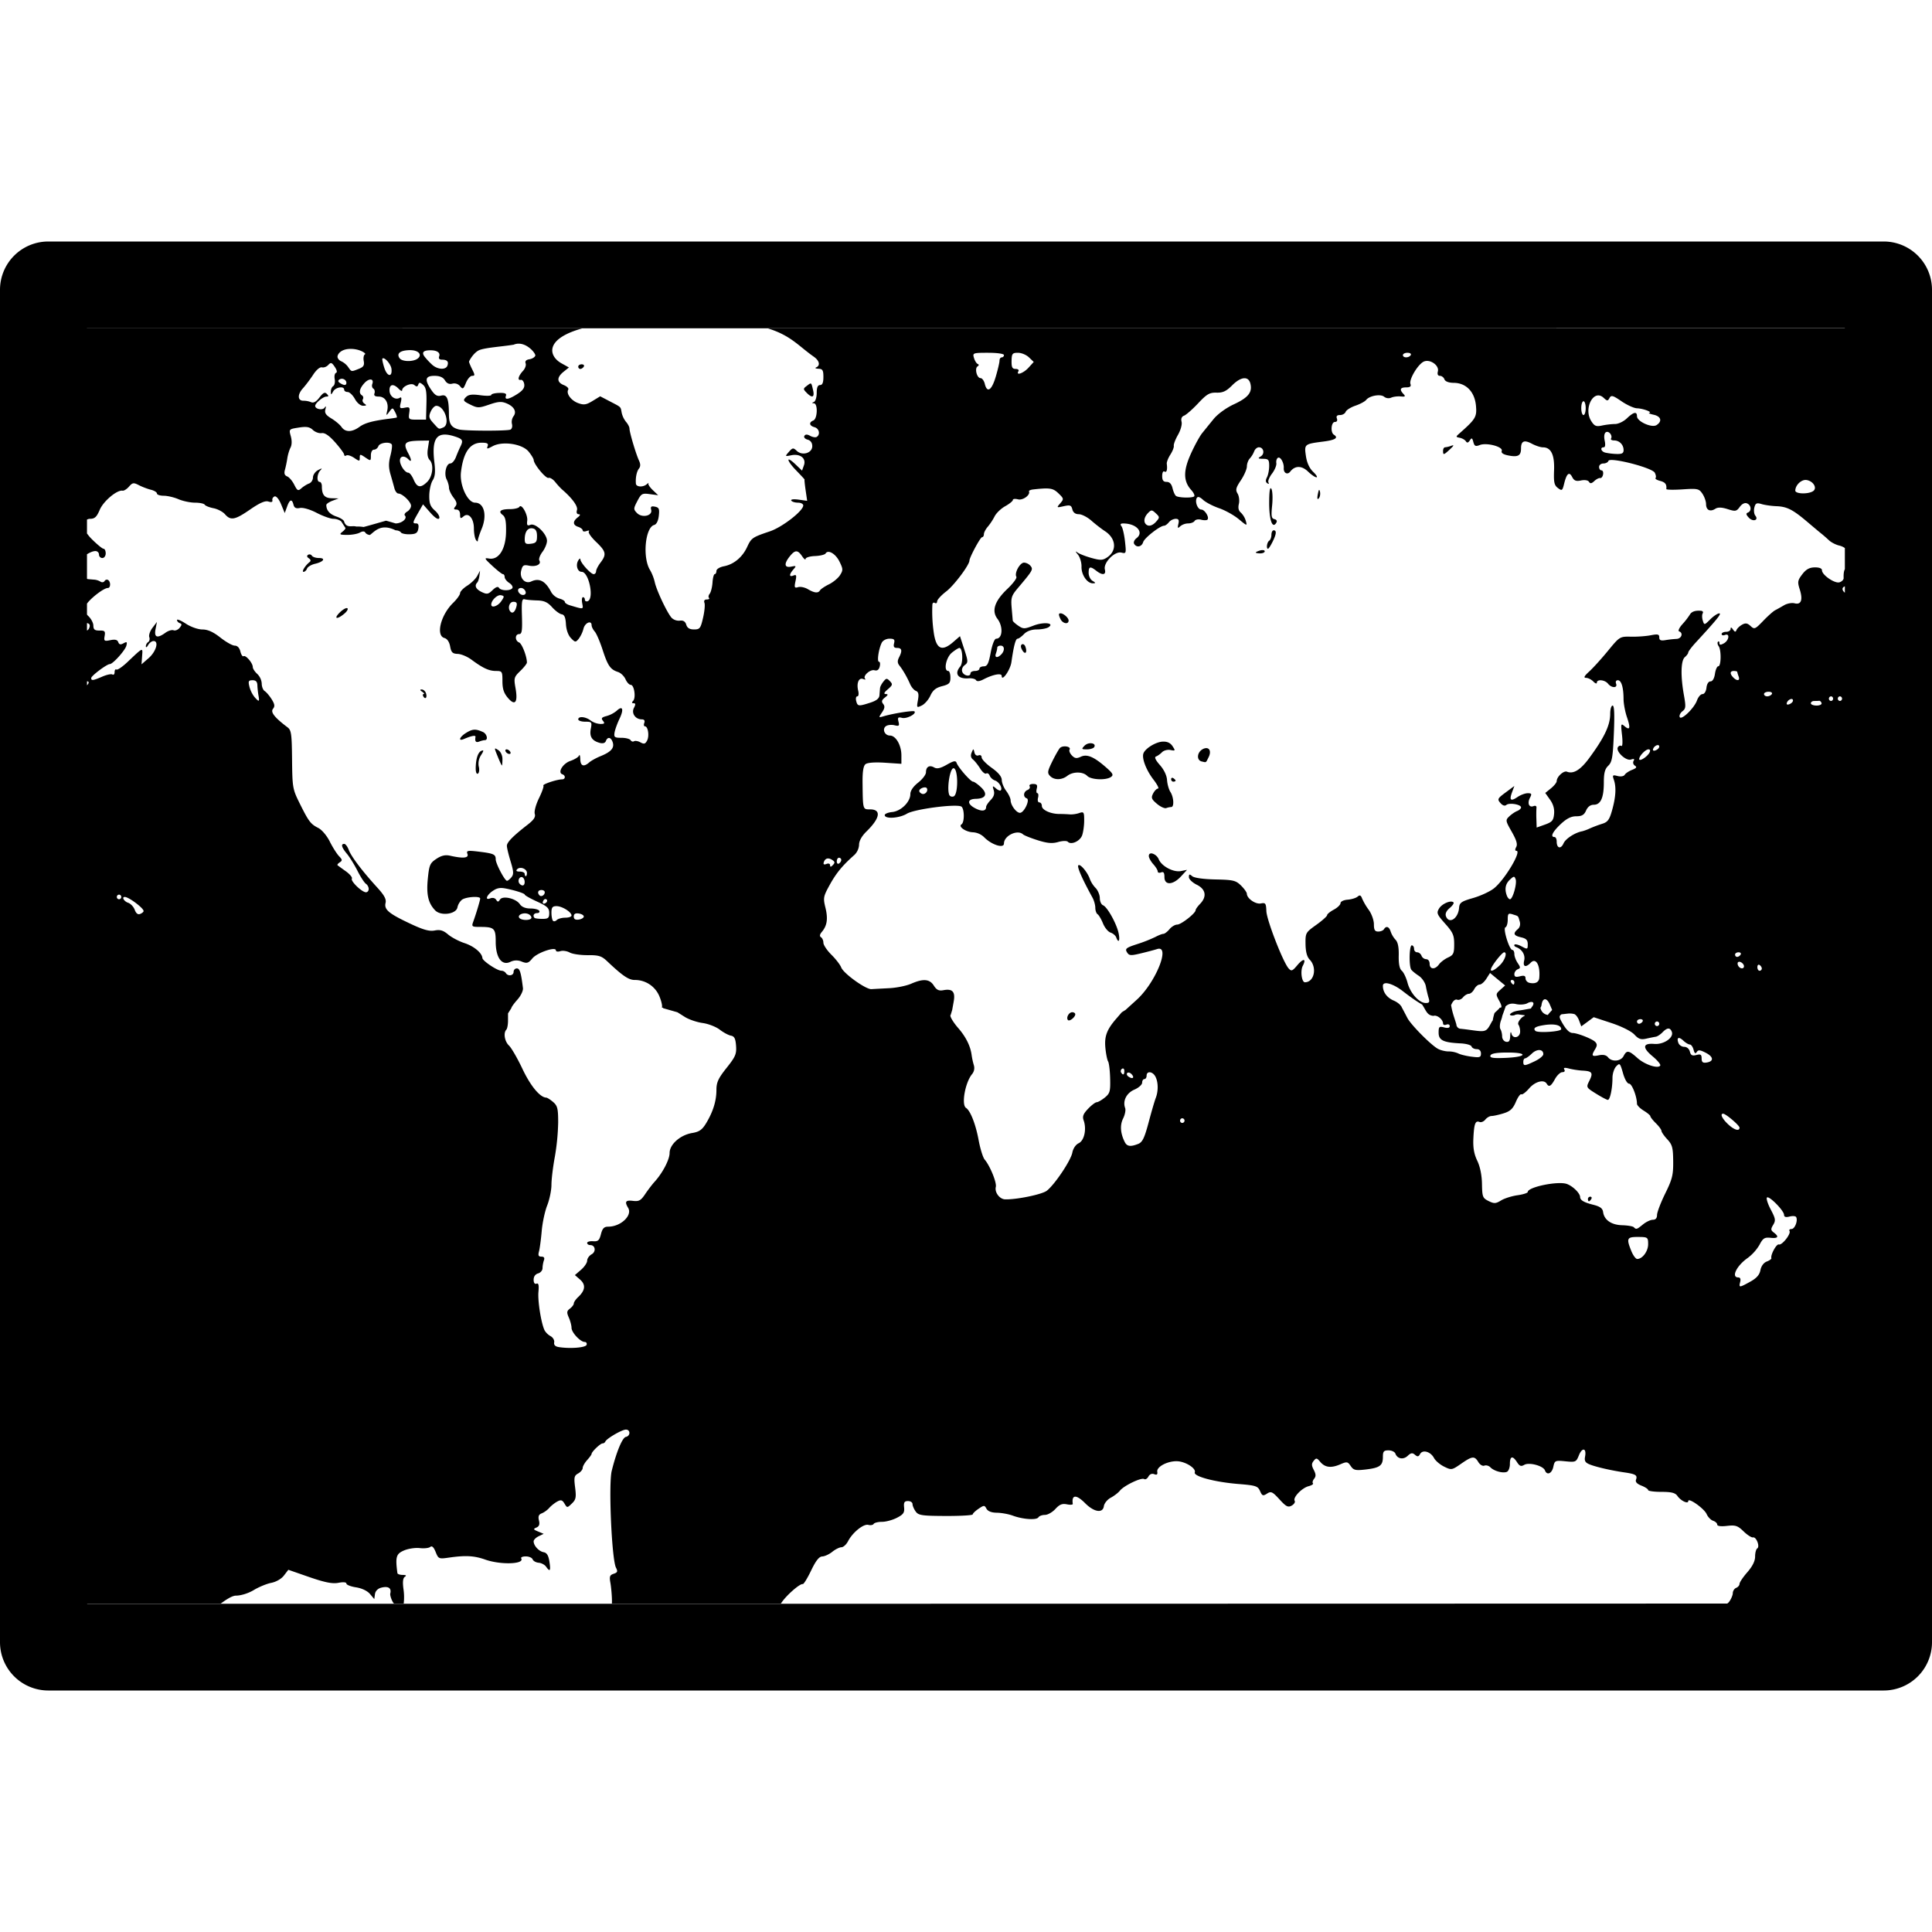 <?xml version="1.0" encoding="utf-8"?><!-- Uploaded to: SVG Repo, www.svgrepo.com, Generator: SVG Repo Mixer Tools -->
<svg width="800px" height="800px" viewBox="0 0 100 100" xmlns="http://www.w3.org/2000/svg" xmlns:xlink="http://www.w3.org/1999/xlink" aria-hidden="true" role="img" class="iconify iconify--gis" preserveAspectRatio="xMidYMid meet"><path d="M2.5 12.5A2.5 2.5 0 0 0 0 15v70a2.5 2.5 0 0 0 2.5 2.5h95A2.5 2.5 0 0 0 100 85V15a2.5 2.5 0 0 0-2.5-2.5h-95zm92.988 4.49V17H39.754c1.189.371 1.58.91 2.351 1.451c.308.208.37.468.14.565c-.08.033-.028.065.114.07c.218.008.26.075.26.426c0 .291-.05.418-.172.418c-.12 0-.174.125-.174.408c0 .224-.065.434-.144.467c-.115.048-.115.062 0 .07c.211.014.185.804-.03.889c-.244.097-.213.274.06.347c.24.065.312.377.116.502c-.062.04-.213.016-.337-.052c-.16-.088-.25-.088-.303.002c-.042.07.032.157.166.193c.156.042.242.162.242.338c0 .356-.515.512-.803.242c-.18-.17-.218-.164-.41.055c-.207.236-.203.24.127.173c.464-.093.784.16.654.522l-.097.273l-.325-.31c-.513-.492-.5-.239.016.295c.255.264.454.478.44.478c-.015 0 .01.248.054.551l.08.55l-.445-.062c-.252-.035-.417-.014-.38.047c.035.06.192.11.347.11c.155 0 .278.066.275.148c-.01.286-1.09 1.122-1.726 1.336c-.91.307-.96.341-1.178.81c-.246.53-.687.898-1.197.997c-.223.043-.393.148-.393.242c0 .091-.04.166-.088.166c-.047 0-.099.197-.115.437c-.017.24-.083.5-.145.578c-.062.078-.079.174-.037.217c.042.044-.01.08-.113.08c-.12 0-.163.065-.121.178c.036.098.003.446-.074.775c-.126.544-.168.598-.465.598c-.229 0-.35-.072-.403-.244c-.051-.17-.157-.235-.335-.211a.536.536 0 0 1-.422-.146c-.232-.258-.782-1.42-.873-1.844a2.356 2.356 0 0 0-.245-.63c-.398-.637-.254-2.206.215-2.333c.12-.033.209-.21.239-.475c.04-.359.01-.43-.2-.472c-.192-.038-.237-.002-.195.164c.079.312-.474.435-.736.164c-.185-.192-.184-.228.021-.621c.201-.386.25-.41.647-.356l.431.057l-.28-.266c-.155-.147-.256-.304-.225-.347c.03-.044-.006-.026-.083.04c-.192.17-.55.152-.566-.027c-.027-.303.04-.632.158-.781c.085-.107.086-.233 0-.418c-.157-.34-.49-1.46-.49-1.65c0-.081-.08-.237-.178-.348a1.172 1.172 0 0 1-.226-.473c-.06-.325-.004-.271-.614-.59l-.498-.26l-.394.24c-.325.2-.453.219-.742.114c-.367-.132-.638-.498-.518-.699c.039-.064-.064-.17-.226-.234c-.37-.146-.377-.397-.018-.69l.28-.224l-.39-.217c-.646-.36-.908-1.249 1.069-1.803H4.5v-.006l90.988-.004zm-68.685.8c.5-.034.937.516.904.618c-.026.082-.164.166-.307.188c-.17.026-.235.099-.193.213c.035.094-.027.27-.137.388c-.245.267-.303.505-.113.465c.078-.016.157.085.178.225c.027.183-.073.325-.358.508c-.452.289-.675.323-.59.091c.044-.116-.052-.157-.35-.148c-.224.006-.407.052-.407.103c0 .052-.257.06-.57.016c-.435-.06-.615-.034-.749.104c-.157.162-.132.202.23.38c.379.186.443.186.983 0c.472-.162.64-.172.91-.056c.386.165.525.437.338.67a.515.515 0 0 0-.072.396c.032.127-.006.256-.084.287c-.187.075-2.363.068-2.658-.008h-.002c-.399-.102-.518-.284-.52-.793c-.002-.805-.1-1.039-.402-.96c-.2.051-.319-.016-.506-.288c-.366-.532-.322-.736.158-.736c.276 0 .449.074.545.235c.095.156.22.212.383.17a.392.392 0 0 1 .398.13c.14.173.173.157.305-.17c.082-.2.224-.365.319-.365c.15 0 .152-.042.007-.33c-.09-.18-.165-.36-.166-.402c0-.042.255-.508.569-.614c.359-.121 1.118-.166 1.74-.265a.65.65 0 0 1 .217-.053zm-8.672.269c.5-.008.837.245.767.275c-.07.03-.101.185-.072.346c.043.232-.01.315-.256.412c-.394.155-.372.16-.549-.094a.929.929 0 0 0-.351-.295c-.111-.043-.201-.151-.201-.24c0-.119.162-.397.662-.404zm3.021.066c.542-.027.73.264.44.453c-.238.155-.764.142-.897-.023c-.158-.198-.084-.403.457-.43zm1.121.006c.417 0 .514.165.461.306c-.044.119.004.18.141.18c.27 0 .36.102.283.31c-.085.23-.507.205-.787-.046a3.666 3.666 0 0 1-.389-.414c-.145-.19-.125-.336.291-.336zm28.875.129c.467 0 .817.05.817.119a.12.12 0 0 1-.117.119c-.064 0-.114.078-.114.174c0 .096-.089.472-.197.836c-.21.703-.445.852-.564.361c-.04-.164-.138-.297-.22-.297c-.189 0-.318-.503-.155-.607c.076-.049.08-.098.01-.125c-.063-.025-.15-.163-.194-.31c-.078-.26-.058-.27.734-.27zm1.543 0c.178 0 .431.105.567.236l.248.238l-.272.3c-.26.286-.667.429-.52.18c.04-.065-.026-.118-.146-.118c-.173 0-.215-.086-.209-.418c.008-.375.043-.418.332-.418zm20.163 0c.13 0 .205.053.166.119c-.093.155-.405.155-.405 0c0-.066.108-.12.239-.12zm-53.061.3c.1-.102.443.287.47.534c.05.45-.224.406-.372-.059c-.076-.237-.12-.451-.098-.474zm54.004.126c.309-.046.699.253.627.539c-.037.147 0 .228.107.228c.092 0 .196.081.233.18c.041.112.223.182.488.183c.633.006 1.076.463 1.143 1.178c.054.586-.01.693-.86 1.444c-.19.168-.191.18.024.222c.124.025.266.105.314.18c.061.096.121.084.203-.043c.097-.15.126-.137.184.082c.057.215.116.241.332.156c.356-.14 1.218.089 1.138.303c-.04.107.076.185.348.238c.495.096.65.009.65-.363c0-.39.164-.46.569-.242c.189.1.442.183.562.183c.423 0 .61.384.579 1.19c-.024.622.01.773.199.916c.209.158.233.14.322-.223c.131-.534.263-.643.416-.348c.1.194.2.233.457.18c.195-.04.365-.012.414.07c.061.103.134.092.274-.039c.104-.098.242-.168.304-.156c.063.012.13-.072.15-.187c.022-.115-.015-.211-.083-.211c-.069 0-.123-.08-.123-.178c0-.099.099-.178.22-.178c.122 0 .24-.06.264-.135c.067-.209 2.263.35 2.398.612c.06.114.078.239.041.277c-.037.038.069.104.235.147c.267.069.349.176.322.422c-.004.039.37.048.834.017c.784-.052.857-.038 1.033.223c.104.154.19.397.19.54c0 .31.21.414.48.241c.135-.086.328-.08.637.018c.402.128.456.12.627-.114c.117-.16.257-.23.375-.183c.221.088.251.397.045.476c-.107.041-.095.108.047.262c.214.233.53.135.338-.105c-.064-.08-.087-.265-.05-.415c.058-.228.118-.26.372-.183c.166.05.51.1.763.11c.552.02.851.17 1.616.82c.317.269.644.543.728.609c.084.066.255.215.38.332c.123.117.376.245.562.283a.833.833 0 0 1 .265.123v1.094c-.048.086-.072.227-.064.463c.002.08-.092.176-.21.215c-.242.08-.911-.376-.911-.621c0-.099-.142-.154-.377-.15c-.273.004-.447.1-.643.357c-.24.315-.253.396-.133.775c.175.548.078.815-.263.727c-.143-.038-.39.008-.547.101c-.158.093-.366.21-.461.258c-.095.048-.373.295-.617.549c-.418.434-.458.452-.655.267c-.162-.151-.261-.167-.44-.068c-.126.07-.256.195-.288.277c-.045.115-.089.107-.182-.029c-.083-.121-.122-.13-.123-.03c0 .083-.105.151-.232.151s-.233.052-.233.115c0 .064.08.085.174.047c.265-.105.212.284-.058.434c-.172.094-.23.09-.23-.016c0-.078-.034-.108-.075-.066c-.04.042-.025.145.035.228c.144.202.13 1.046-.018 1.041c-.063-.002-.142.173-.173.389c-.036.243-.124.393-.23.393c-.104 0-.188.132-.21.328c-.021.19-.107.33-.205.33c-.092 0-.22.145-.285.326c-.148.413-.831 1.064-.898.855c-.027-.081.04-.215.148-.296c.172-.13.18-.234.072-.838c-.177-.991-.158-1.782.049-1.96c.095-.081.176-.189.176-.24c0-.05.167-.275.373-.5c1.13-1.227 1.37-1.525 1.232-1.525c-.084 0-.293.138-.465.309c-.306.304-.313.305-.388.06c-.043-.137-.044-.303-.004-.369c.04-.066.003-.124-.08-.133c-.302-.028-.497.039-.588.203a3.784 3.784 0 0 1-.385.494c-.16.179-.236.344-.168.368c.23.08.127.38-.135.39a5.395 5.395 0 0 0-.576.063c-.238.04-.316.005-.316-.143c0-.162-.075-.18-.434-.11c-.238.048-.7.082-1.023.075c-.585-.012-.592-.007-1.2.733c-.336.41-.772.89-.968 1.068c-.263.24-.305.328-.162.33c.106.002.275.086.375.19c.1.103.181.13.181.06c0-.19.412-.155.577.05c.189.237.507.237.42 0c-.04-.104-.002-.177.09-.177c.182 0 .293.363.296.969c0 .238.08.662.176.943c.195.572.156.707-.133.461c-.18-.153-.189-.119-.123.463c.04.357.027.603-.031.566c-.056-.036-.139-.007-.182.065c-.126.211.416.724.676.638c.158-.051.198-.032.137.07c-.049.082-.018.192.068.247c.116.074.079.128-.146.217c-.167.065-.338.18-.383.256c-.047.078-.205.105-.37.062c-.257-.067-.275-.047-.19.2c.13.38.1.887-.093 1.575c-.136.484-.226.61-.505.696a6.382 6.382 0 0 0-.631.236a2.57 2.57 0 0 1-.403.152c-.37.064-.865.382-.972.625c-.14.317-.356.261-.356-.093c0-.128-.05-.233-.113-.233c-.23 0-.109-.26.314-.662c.309-.293.544-.412.813-.412c.29 0 .407-.07.508-.299c.085-.192.225-.297.396-.297c.358 0 .522-.36.522-1.146c0-.497.054-.705.228-.873c.197-.19.24-.427.291-1.668c.042-.999.022-1.447-.064-1.447c-.07 0-.125.192-.125.423c0 .597-.3 1.228-1.094 2.305c-.447.606-.811.828-1.145.695c-.17-.067-.53.262-.53.487c0 .072-.133.24-.296.373l-.297.24l.247.348c.165.23.236.476.21.74c-.031.336-.102.417-.47.549l-.432.154l-.014-.441a6.39 6.39 0 0 1 .004-.59c.01-.082-.055-.117-.148-.08c-.234.093-.337-.14-.19-.426c.107-.206.09-.24-.115-.24c-.131 0-.367.088-.525.195c-.357.242-.439.17-.285-.248l.119-.322l-.453.336c-.42.31-.438.352-.27.544c.115.133.226.17.307.102c.152-.13.762-.028.762.127c0 .06-.093.144-.204.188c-.11.043-.294.17-.408.279c-.199.191-.195.224.13.793c.244.43.31.647.232.79c-.069.127-.064.198.01.198c.291 0-.62 1.52-1.169 1.947c-.208.163-.693.387-1.076.496c-.608.175-.701.24-.723.508c-.044.56-.52.862-.68.432c-.046-.127.021-.277.192-.42c.147-.123.237-.254.2-.293c-.13-.133-.6.067-.75.32c-.137.228-.106.304.316.778c.404.453.469.598.469 1.066c0 .477-.04.56-.319.688c-.174.08-.384.24-.467.355c-.202.284-.484.266-.484-.03c0-.134-.076-.238-.176-.238a.285.285 0 0 1-.244-.177c-.036-.099-.138-.18-.226-.18c-.089 0-.16-.081-.16-.18c0-.098-.054-.18-.118-.18c-.132 0-.155 1.074-.027 1.258c.046.068.224.211.39.32c.167.11.33.352.364.536c.033.184.097.456.142.603c.066.217.039.268-.144.268c-.344 0-.806-.512-.945-1.047c-.069-.262-.203-.542-.297-.623c-.117-.1-.168-.352-.159-.783c.01-.433-.042-.695-.166-.822a1.252 1.252 0 0 1-.252-.424c-.078-.257-.233-.31-.347-.12c-.04.066-.172.12-.295.12c-.175 0-.225-.084-.225-.377c0-.209-.119-.542-.267-.746a3.155 3.155 0 0 1-.346-.592c-.06-.167-.12-.189-.232-.092c-.083.071-.316.142-.518.158c-.204.016-.365.095-.365.178c0 .083-.158.236-.348.338c-.19.102-.346.23-.346.285c0 .056-.254.283-.564.504c-.548.392-.561.416-.553.992c.006.402.075.66.217.807c.395.409.233 1.17-.25 1.17c-.165 0-.243-.593-.111-.848c.2-.388.032-.407-.284-.031c-.252.3-.305.32-.447.162c-.287-.32-1.134-2.5-1.152-2.965c-.016-.405-.044-.446-.285-.398c-.274.054-.72-.256-.725-.502c-.002-.072-.138-.264-.303-.426c-.268-.263-.405-.296-1.324-.314c-.617-.013-1.096-.08-1.2-.168c-.14-.12-.173-.111-.173.048c0 .108.184.283.406.393c.471.232.537.615.172.992c-.127.131-.23.277-.23.324c0 .16-.75.748-.953.748c-.112 0-.292.107-.4.239c-.11.131-.252.24-.317.24s-.252.074-.416.162a7.54 7.54 0 0 1-.945.371c-.563.183-.632.238-.524.416c.11.182.19.189.715.063c.324-.078.704-.178.842-.223c.724-.238-.063 1.728-1.047 2.62l-.584.53l-.19.118l-.285.33c-.493.567-.625.919-.566 1.52c.03.307.093.62.14.696c.048.077.096.475.106.885c.017.67-.013.77-.275.985c-.162.13-.35.24-.42.242c-.071.002-.274.156-.45.342c-.249.262-.3.395-.226.6c.161.45.033 1.043-.256 1.179c-.155.073-.289.272-.33.486c-.08.415-.91 1.652-1.32 1.973c-.248.193-1.559.464-2.16.447c-.285-.008-.551-.365-.481-.644c.055-.22-.298-1.087-.576-1.414c-.09-.106-.231-.561-.315-1.014c-.15-.814-.425-1.516-.65-1.66c-.253-.162-.045-1.321.314-1.752a.495.495 0 0 0 .09-.46a3.722 3.722 0 0 1-.113-.515c-.06-.471-.297-.951-.7-1.412c-.219-.251-.4-.537-.4-.635c0-.008-.012-.013-.017-.02l.025-.001l.084-.276l.078-.435c.092-.507-.061-.677-.533-.588c-.235.044-.352-.012-.494-.236c-.219-.346-.547-.373-1.176-.098c-.246.108-.758.212-1.139.23c-.38.02-.792.04-.914.05c-.291.019-1.447-.81-1.566-1.124c-.051-.135-.28-.432-.508-.658c-.228-.226-.414-.505-.414-.62c0-.114-.057-.243-.125-.286c-.082-.053-.067-.143.045-.276c.273-.322.325-.678.186-1.252c-.125-.51-.111-.58.23-1.197c.334-.603.658-.995 1.272-1.537a.796.796 0 0 0 .238-.521c0-.202.138-.451.387-.694c.705-.688.776-1.14.18-1.14c-.377 0-.37.025-.386-1.375c-.006-.582.041-.875.153-.965c.098-.08.488-.109 1.01-.074l.847.056v-.437c0-.526-.289-1.026-.593-1.026c-.277 0-.418-.344-.202-.49c.089-.06.285-.08.436-.043c.236.058.264.032.209-.187c-.054-.215-.024-.247.187-.194c.24.06.758-.212.639-.336c-.058-.06-1.095.103-1.59.25c-.272.081-.274.076-.09-.197c.143-.21.158-.318.06-.44s-.076-.2.09-.331c.17-.134.18-.173.046-.18c-.122-.006-.09-.079.107-.248c.248-.214.26-.26.106-.42c-.155-.16-.19-.158-.334.021c-.09.111-.17.261-.176.334c-.008.073-.02.242-.03.373c-.012.169-.155.283-.478.387c-.607.196-.656.19-.727-.09c-.033-.131-.007-.238.057-.238c.066 0 .087-.126.047-.29c-.096-.396.03-.697.258-.607c.1.04.145.034.1-.013c-.137-.142.26-.5.486-.44c.14.038.227-.025.27-.193c.034-.137.018-.248-.038-.248c-.113 0-.018-.66.143-.984c.058-.118.233-.21.4-.21c.24 0 .287.046.238.239c-.044.177-.005.24.159.24c.248 0 .277.144.097.492c-.09.177-.085.288.024.424c.176.22.392.593.554.965c.066.15.198.303.295.342c.134.053.161.173.106.48c-.072.395-.065.402.199.276c.15-.072.35-.301.445-.51c.129-.282.285-.408.606-.49c.372-.096.431-.16.431-.45c0-.185-.05-.337-.113-.337c-.254 0-.115-.7.188-.946c.167-.136.342-.246.39-.246c.17 0 .205.772.043.963c-.318.374-.118.653.436.61c.172-.014.343.029.383.095c.046.078.181.064.382-.04c.488-.255.946-.342.946-.18c0 .324.444-.303.502-.71c.12-.842.218-1.216.32-1.216c.056 0 .205-.107.332-.239c.148-.153.387-.239.664-.24c.238 0 .508-.052.602-.113c.342-.224-.242-.29-.772-.086c-.468.18-.532.18-.789.006c-.154-.105-.284-.224-.287-.266l-.057-.66c-.045-.525-.01-.632.325-1.027c.77-.911.798-.961.652-1.143a.493.493 0 0 0-.334-.17c-.217 0-.512.543-.399.733c.04.065-.168.345-.46.623c-.665.63-.834 1.14-.52 1.552c.307.404.268 1.03-.065 1.03c-.086 0-.202.294-.283.716c-.11.583-.178.715-.361.715c-.124 0-.223.056-.223.121c0 .066-.103.118-.23.118s-.233.055-.233.12c0 .198-.347.136-.425-.076c-.044-.117.007-.256.125-.345c.185-.14.183-.19-.024-.824l-.22-.676l-.35.304c-.598.52-.893.363-1.014-.539a7.55 7.55 0 0 1-.064-1.402c.006-.085.065-.123.129-.082c.063.04.115.004.117-.082c.002-.086.213-.317.47-.514c.399-.304 1.194-1.36 1.202-1.597c.006-.173.565-1.21.652-1.21c.052 0 .096-.068.096-.154s.09-.261.201-.388a3.06 3.06 0 0 0 .353-.535c.084-.168.331-.407.55-.528c.217-.121.396-.267.396-.324c0-.057.12-.07.267-.031c.25.065.647-.224.567-.412c-.017-.04.087-.087.23-.102c.854-.094 1.016-.068 1.297.205c.28.271.283.292.09.516c-.197.227-.192.232.182.148c.328-.073.39-.052.445.162c.041.165.156.252.334.252c.149 0 .442.149.65.332c.209.184.526.43.703.545c.576.375.633 1.007.121 1.354c-.236.16-.351.164-.822.033c-.3-.084-.623-.21-.719-.281c-.121-.09-.115-.058.022.109c.107.131.192.412.186.625c-.012.421.293.865.59.86c.157-.004.152-.024-.02-.128c-.111-.066-.201-.25-.201-.412c0-.334.08-.356.396-.109c.321.251.517.22.444-.068c-.088-.348.512-.96.857-.873c.246.062.252.041.185-.573c-.038-.35-.119-.705-.181-.787c-.083-.108-.055-.15.101-.148c.68.005 1.078.459.672.765c-.11.084-.164.214-.119.29c.127.212.39.16.467-.09c.067-.218.873-.848 1.084-.848c.057 0 .169-.081.248-.18a.515.515 0 0 1 .35-.177c.155 0 .187.065.14.267c-.051.22-.032.243.094.121a.68.68 0 0 1 .412-.15c.142 0 .294-.058.336-.13c.042-.07.194-.099.336-.062c.142.037.29.035.328-.005c.11-.114-.14-.52-.32-.52c-.187 0-.345-.413-.23-.604c.05-.085.16-.05.323.102c.137.127.509.321.825.43c.316.108.775.363 1.021.568c.432.359.445.362.365.088a1 1 0 0 0-.257-.428c-.117-.095-.151-.243-.102-.445c.04-.167.012-.408-.064-.535c-.118-.194-.092-.304.17-.694c.17-.254.31-.579.31-.718c0-.14.07-.324.152-.41a1.26 1.26 0 0 0 .225-.368c.042-.115.152-.209.242-.209c.251 0 .32.337.098.471c-.166.1-.145.122.121.125c.276.003.316.049.316.367c0 .201-.051.467-.115.59c-.08.157-.076.249.018.309c.077.05.103.032.06-.04c-.04-.067.04-.273.182-.458c.141-.186.243-.43.225-.541c-.018-.112.016-.237.08-.278c.128-.082.322.256.304.532c-.016.256.192.368.336.181c.244-.316.59-.319.916-.006c.172.165.37.301.44.301s-.007-.127-.17-.283c-.194-.186-.325-.471-.375-.82c-.09-.616-.078-.621.908-.748c.621-.08.791-.194.537-.356c-.183-.117-.138-.658.055-.658c.103 0 .144-.07.103-.18c-.045-.122.007-.178.164-.178c.127 0 .257-.074.291-.166c.034-.091.262-.235.504-.318c.243-.083.492-.217.555-.297c.175-.222.75-.322.934-.164a.363.363 0 0 0 .363.045c.112-.05.333-.078.492-.062c.233.022.261-.001.145-.125c-.22-.234-.174-.344.14-.344c.203 0 .265-.052.219-.178c-.081-.219.36-.976.668-1.146a.367.367 0 0 1 .125-.041zm-56.645.113c.048.014.098.076.176.191c.112.165.136.285.063.31c-.067.024-.095.169-.067.323c.029.154-.006.317-.076.361c-.07.045-.125.17-.123.282c.003.185.013.185.121-.006c.125-.222.568-.292.568-.09c0 .065.08.12.178.12c.098 0 .267.16.375.356c.116.212.292.356.428.356c.176 0 .194-.026.072-.106c-.087-.057-.127-.16-.086-.228c.041-.069.024-.158-.04-.2c-.184-.116-.141-.348.118-.636c.246-.272.518-.242.41.047c-.033.09-.008.197.057.238c.065.042.09.153.057.244c-.043.115.027.166.22.166c.335 0 .532.328.44.727c-.063.276-.058.28.107.058c.17-.226.175-.225.307.03c.074.143.106.265.072.273a6.053 6.053 0 0 1-.377.057c-.864.109-1.269.22-1.548.424c-.388.282-.733.284-.926.006c-.083-.12-.321-.32-.528-.444c-.284-.172-.358-.284-.308-.469c.044-.164.03-.193-.04-.09c-.101.152-.488.08-.488-.09c0-.142.409-.482.58-.482c.122 0 .127-.032.024-.138c-.103-.107-.193-.064-.383.185c-.169.222-.307.299-.435.242a1.043 1.043 0 0 0-.381-.074c-.314.013-.338-.31-.047-.635c.15-.166.393-.49.543-.72c.16-.245.346-.4.45-.373c.096.025.243-.032.327-.125c.066-.073.112-.104.16-.09zm12.955.058c-.099 0-.177.054-.177.12c0 .065.047.119.107.119s.14-.054.18-.12c.039-.065-.01-.119-.11-.119zm34.272.723c.168-.017.292.075.342.28c.108.447-.113.722-.858 1.068c-.403.187-.838.504-1.05.765c-.2.245-.466.574-.592.73c-.126.157-.388.636-.582 1.065c-.4.884-.393 1.421.021 1.877c.134.148.199.298.143.334c-.132.085-.794.065-.93-.027c-.058-.04-.139-.22-.182-.4c-.052-.221-.153-.329-.306-.329c-.169 0-.23-.08-.23-.304c0-.173.051-.275.116-.233c.113.073.162-.086.122-.396c-.012-.088.072-.304.185-.479s.193-.381.178-.457c-.015-.076.081-.33.217-.568c.138-.243.22-.537.185-.674c-.04-.16.004-.27.131-.318c.106-.04.433-.326.725-.637c.45-.48.594-.563.95-.553c.327.01.508-.075.804-.37c.23-.233.442-.357.61-.374zm-46.69.025c.122-.002.24.089.24.213c0 .14-.123.143-.33.008c-.109-.071-.116-.128-.027-.185a.222.222 0 0 1 .117-.036zm4.04.211c.036.002.09.037.167.104c.154.13.193.343.176.984l-.021.817h-.46c-.436 0-.455-.015-.41-.336c.044-.303.02-.332-.234-.281c-.257.05-.275.027-.203-.27c.052-.215.037-.301-.043-.25c-.225.144-.522-.05-.539-.354c-.019-.343.198-.393.47-.11c.1.103.182.142.182.087c0-.207.474-.414.633-.277c.113.097.166.09.203-.024c.02-.06.043-.09.079-.09zm20.25.043c-.04-.027-.097.02-.217.112c-.194.146-.196.167-.014.355c.287.297.424.246.338-.127c-.049-.21-.069-.312-.107-.34zm40.67.618a.312.312 0 0 1 .16 0c.062.016.126.05.189.109c.189.177.221.179.31.014c.086-.159.175-.136.618.168c.284.194.646.36.804.365c.313.01.822.2.633.236c-.063.012.04.056.23.098c.383.084.454.337.151.535c-.246.16-1.014-.186-1.014-.457c0-.26-.175-.224-.525.111c-.168.161-.443.292-.611.291c-.169 0-.47.035-.67.078c-.31.067-.396.03-.563-.232c-.316-.499-.072-1.22.287-1.316zm-.688.29c.063 0 .115.16.115.356c0 .197-.052.36-.115.36s-.115-.163-.115-.36c0-.197.052-.355.115-.355zm-59.379.239c.435 0 .744.967.357 1.121c-.24.096-.201.113-.507-.225c-.232-.255-.252-.34-.139-.597c.073-.165.202-.3.289-.3zm-6.666 1.103a.508.508 0 0 1 .277.145c.12.111.324.186.455.164c.164-.027.387.125.704.482c.254.288.462.572.462.633c0 .062.05.08.112.041c.061-.04.244.017.404.125c.273.185.291.186.291-.008c0-.193.02-.194.29-.011c.28.19.286.188.286-.106c0-.178.067-.3.162-.3c.089 0 .19-.082.227-.18c.069-.185.595-.25.693-.086c.03.05-.003.316-.074.588c-.094.366-.092.613.006.95c.073.252.165.578.203.725c.038.148.13.272.205.274c.215.006.656.432.656.635c0 .1-.09.236-.2.3c-.112.064-.165.155-.118.204c.146.15-.157.408-.48.408c-.12-.034-.467-.14-.502-.14c-.003 0-.981.283-1.157.325a1.898 1.898 0 0 0-.379-.023c-.213-.069-.5.11-.625-.248c0-.074-.178-.194-.394-.268c-.355-.12-.53-.32-.53-.601c0-.055.144-.153.319-.219l.316-.12l-.36-.01c-.369-.01-.505-.175-.505-.616c0-.126-.05-.229-.113-.229c-.163 0-.145-.399.027-.588c.12-.13.1-.133-.115-.02c-.143.077-.26.247-.26.378c0 .13-.09.272-.201.312c-.111.041-.29.152-.396.246c-.173.154-.213.133-.372-.183c-.097-.195-.262-.388-.367-.43c-.134-.053-.168-.153-.115-.342c.042-.146.097-.413.123-.591c.026-.179.1-.428.164-.553c.074-.142.08-.364.016-.594c-.101-.365-.098-.368.412-.447c.2-.032.341-.04.453-.022zm67.322.254c.118.042.219.22.149.338c-.032.053.04.096.158.096c.272 0 .492.222.492.5c0 .166-.086.21-.375.2a3.313 3.313 0 0 1-.576-.07c-.22-.059-.28-.275-.078-.275c.077 0 .097-.13.05-.345c-.045-.214-.022-.38.061-.434a.135.135 0 0 1 .12-.01zm-60.299.135c.15-.016.334.011.557.08c.457.142.497.21.33.547c-.056.114-.16.355-.228.535c-.07.18-.198.328-.287.328c-.216 0-.341.542-.192.83c.065.126.12.32.12.428c0 .109.103.335.23.502c.176.232.2.341.101.465c-.1.125-.088.162.057.162c.114 0 .187.1.187.254c0 .215.026.23.178.1c.26-.223.537.102.537.628c0 .228.046.49.102.582c.058.095.102.11.103.034c.001-.074.09-.344.196-.598c.293-.702.129-1.357-.34-1.357c-.39 0-.81-.914-.73-1.582c.123-1.031.468-1.522 1.068-1.522c.29 0 .363.042.312.178c-.058.158-.029.158.262.002c.514-.276 1.529-.122 1.86.281c.142.174.261.37.263.436c.007.224.63.974.77.925c.076-.026.231.071.345.215c.114.144.278.32.364.395c.524.454.819.863.76 1.056c-.04.13-.005.213.087.215c.102.003.085.058-.05.164c-.267.21-.256.397.029.49c.127.042.23.123.23.182c0 .06.09.075.201.033c.112-.04.165-.03.118.024c-.048.054.12.295.373.537c.519.496.552.649.23 1.074c-.124.164-.227.365-.228.447c-.002.082-.057.15-.124.15c-.153 0-.684-.59-.689-.765c-.002-.072-.056-.04-.117.068c-.136.242-.03.577.183.577c.375 0 .66 1.4.309 1.521c-.078.027-.143-.009-.143-.08c0-.071-.043-.129-.097-.129c-.055 0-.073.141-.041.313c.06.33.093.325-.639.107c-.143-.042-.26-.122-.26-.176c0-.054-.128-.13-.285-.172a.758.758 0 0 1-.422-.337c-.296-.573-.618-.744-1.035-.547c-.313.147-.612-.172-.52-.555c.07-.285.126-.322.399-.266c.365.076.662-.067.545-.263c-.044-.074.027-.275.158-.448c.131-.172.236-.43.236-.574c0-.357-.593-.932-.855-.828c-.163.065-.197.024-.168-.207c.04-.314-.295-.91-.406-.723c-.038.064-.254.118-.48.118c-.496 0-.637.112-.383.304c.14.106.183.325.173.88c-.017.893-.377 1.456-.877 1.374c-.268-.044-.255-.014.168.38c.254.234.5.429.55.429c.048 0 .087.065.087.148c0 .083.105.22.234.303c.13.083.204.204.166.267c-.093.157-.6.147-.695-.013c-.05-.083-.166-.04-.33.119c-.222.216-.292.23-.562.1c-.304-.146-.39-.327-.233-.49c.044-.046.095-.204.113-.35l.034-.266l-.149.276c-.082.15-.315.376-.517.503c-.203.128-.368.302-.368.385c0 .083-.163.311-.363.506c-.642.627-.905 1.693-.447 1.816c.143.04.252.2.295.436c.056.31.125.377.394.387c.18.006.499.141.711.299c.597.442.908.584 1.27.584c.317 0 .332.026.332.53c0 .396.072.616.285.866c.372.435.526.23.39-.521c-.09-.507-.074-.563.249-.875c.19-.184.344-.38.343-.436c-.001-.321-.258-.981-.404-1.04c-.223-.088-.222-.433.002-.433c.142 0 .168-.17.145-.925c-.025-.774 0-.916.144-.875c.095.026.383.051.64.058c.36.009.543.09.774.348c.167.186.39.352.498.369c.141.021.201.164.221.512c.017.294.118.576.26.722c.218.226.242.226.402.033a1.54 1.54 0 0 0 .246-.521c.075-.31.42-.456.42-.178c0 .077.074.225.164.328c.09.104.273.531.408.95c.269.827.4 1.012.797 1.142c.144.047.317.217.387.375c.07.159.192.29.27.29c.18 0 .279.668.123.83c-.08.083-.072.122.025.122c.107 0 .111.059.017.24c-.143.278.074.594.409.594c.124 0 .17.067.127.182c-.037.098-.021.178.033.178c.16 0 .237.498.113.736c-.091.177-.159.197-.342.096c-.125-.07-.276-.096-.334-.059c-.057.037-.137.012-.177-.054c-.04-.067-.253-.124-.473-.124c-.352 0-.396-.03-.36-.265c.023-.148.139-.472.256-.717c.239-.497.166-.707-.144-.418a1.436 1.436 0 0 1-.524.273c-.256.067-.293.114-.187.247c.107.133.08.165-.14.162a.97.97 0 0 1-.499-.178c-.255-.2-.64-.236-.64-.059c0 .066.16.121.36.121c.34 0 .357.02.29.368c-.078.404.059.62.465.73c.158.043.276.008.314-.096c.09-.24.273-.204.358.073c.088.288-.092.49-.635.71c-.222.09-.484.235-.584.323c-.285.25-.453.19-.463-.168c-.005-.18-.034-.264-.064-.186c-.031.079-.233.202-.448.276c-.392.134-.674.602-.416.691c.177.061.165.263-.015.264c-.267.001-1.03.256-.967.322c.035.036-.068.328-.227.652c-.163.333-.257.688-.218.813c.05.161-.052.312-.37.559c-.758.588-1.074.91-1.074 1.093c0 .099.088.464.194.81c.158.519.165.665.043.817c-.082.102-.187.184-.23.184c-.116 0-.585-.892-.585-1.111c0-.256-.098-.303-.867-.397c-.594-.072-.66-.058-.596.117c.08.216-.217.246-.9.092c-.248-.056-.449-.009-.71.164c-.327.218-.37.316-.44 1.016c-.084.832.019 1.276.38 1.65c.297.307 1.093.196 1.153-.16a.729.729 0 0 1 .226-.385c.193-.155.95-.21.95-.068c0 .091-.212.795-.36 1.201c-.091.25-.069.268.35.268c.74 0 .814.071.814.771c0 .818.313 1.248.752 1.041a.688.688 0 0 1 .596-.016c.265.105.344.083.549-.166c.245-.297 1.218-.63 1.218-.416c0 .064.104.082.229.041c.124-.04.342-.009.486.07c.144.08.564.14.932.137c.567-.005.72.043 1.002.311c.801.758 1.116.973 1.43.973a1.37 1.37 0 0 1 1.275.838c.11.26.169.525.129.591c-.002.004.068.005.074.008l-.021.02l.754.215l.384.242c.211.133.625.273.922.314c.297.041.695.197.885.344c.19.147.451.287.578.31c.179.034.239.152.266.528c.03.425-.033.567-.493 1.144c-.429.54-.523.747-.523 1.137c0 .567-.175 1.131-.531 1.72c-.207.343-.355.448-.72.509c-.62.102-1.173.59-1.173 1.035c0 .34-.359 1.03-.775 1.488c-.12.131-.339.417-.487.637c-.227.338-.325.392-.642.353c-.373-.045-.434.044-.242.362c.235.39-.381.974-1.03.974c-.215 0-.3.087-.378.389c-.084.324-.15.384-.407.365c-.169-.012-.306.026-.306.088s.071.111.16.111c.266 0 .314.344.066.48c-.124.07-.226.217-.226.327c0 .11-.144.323-.319.473l-.316.273l.27.234c.301.265.268.558-.1.903c-.126.117-.227.267-.227.332c0 .064-.09.183-.199.265c-.167.127-.175.198-.057.467c.077.175.139.413.139.53c0 .24.459.73.682.73c.08 0 .124.068.097.15c-.047.146-.863.21-1.447.114c-.176-.03-.256-.11-.23-.243c.02-.11-.062-.254-.184-.32a.835.835 0 0 1-.31-.297c-.178-.361-.364-1.527-.32-1.996c.032-.353.005-.466-.102-.424c-.09.036-.147-.042-.147-.205c0-.162.088-.287.23-.326c.128-.034.231-.157.231-.275c0-.119.034-.3.072-.405c.047-.127.003-.189-.13-.189c-.152 0-.181-.064-.126-.268c.04-.147.103-.618.14-1.045c.035-.426.163-1.028.284-1.335c.122-.308.221-.79.221-1.073c0-.283.08-.934.176-1.449a11.86 11.86 0 0 0 .172-1.773c0-.721-.036-.866-.26-1.059c-.143-.123-.304-.227-.358-.228c-.325-.014-.814-.605-1.232-1.49c-.259-.548-.572-1.088-.695-1.204c-.226-.211-.3-.654-.139-.822c.048-.05.088-.26.088-.467v-.377l.172-.271c0-.05.142-.248.316-.442c.174-.194.302-.462.285-.595c-.1-.81-.163-1.02-.316-1.02c-.092 0-.168.081-.168.18c0 .2-.294.243-.404.058a.298.298 0 0 0-.23-.119c-.214 0-.97-.506-.981-.656c-.02-.265-.434-.611-.924-.772c-.286-.093-.668-.294-.85-.447c-.252-.213-.414-.261-.695-.207c-.276.054-.592-.034-1.281-.36c-1.103-.52-1.346-.725-1.262-1.07c.046-.188-.068-.398-.434-.798c-.778-.853-1.348-1.606-1.472-1.944c-.063-.17-.168-.31-.233-.31c-.187 0-.14.178.141.515c.143.172.388.569.547.883c.158.314.356.616.435.668c.08.053.143.172.143.268c0 .095-.063.171-.143.17c-.213-.006-.804-.578-.728-.705c.036-.061-.104-.231-.31-.38a18.15 18.15 0 0 1-.43-.312c-.03-.025.021-.093.113-.152c.142-.091.137-.14-.04-.322c-.112-.119-.327-.455-.474-.75c-.151-.305-.41-.612-.597-.708c-.4-.203-.496-.331-.973-1.292c-.355-.716-.37-.805-.385-2.247c-.013-1.33-.039-1.522-.234-1.67c-.673-.508-.89-.784-.754-.955c.107-.133.092-.24-.068-.498c-.113-.18-.275-.37-.36-.423c-.085-.053-.154-.23-.154-.391a.767.767 0 0 0-.233-.498c-.126-.113-.23-.273-.23-.356c0-.205-.365-.633-.479-.56c-.05.032-.123-.08-.164-.246c-.046-.19-.154-.301-.29-.301c-.12 0-.456-.19-.747-.42c-.368-.29-.65-.416-.925-.416c-.226 0-.597-.13-.858-.3c-.252-.166-.459-.251-.459-.19c0 .06.065.134.145.162c.113.04.112.09-.008.24c-.084.105-.227.164-.315.129c-.087-.035-.276.023-.42.127c-.425.309-.597.246-.513-.186l.072-.373l-.23.303c-.128.167-.203.385-.166.483c.036.097.01.212-.057.255a.29.29 0 0 0-.121.223c.001.078.056.047.12-.068c.066-.115.192-.207.28-.207c.289 0 .13.548-.254.883l-.37.322l.03-.42c.036-.47.07-.481-.761.305c-.26.246-.517.42-.569.386c-.051-.033-.093.027-.093.133c0 .106-.051.162-.112.123c-.06-.039-.295.01-.521.108c-.49.211-.578.222-.578.076c0-.116.81-.723.963-.723c.157 0 .796-.71.857-.953c.05-.197.025-.219-.148-.123c-.153.084-.224.067-.272-.06c-.046-.125-.165-.153-.41-.102c-.316.065-.34.045-.295-.217c.043-.247.005-.285-.266-.281c-.247.003-.315-.052-.318-.258c-.002-.144-.126-.372-.277-.508c-.031-.028-.032-.04-.053-.062v-.567c.228-.31.875-.808 1.08-.808c.148 0 .157-.32.012-.413c-.06-.037-.141-.015-.182.053c-.04.068-.134.084-.209.033a.757.757 0 0 0-.31-.103a14.04 14.04 0 0 1-.356-.031c-.01-.001-.024-.015-.035-.02v-1.265c.151-.093.313-.165.437-.165c.102 0 .184.082.184.18c0 .099.079.18.174.18c.096 0 .174-.108.174-.24s-.05-.239-.112-.239c-.06 0-.344-.233-.629-.52c-.114-.114-.16-.186-.228-.27v-.723c.047-.015.086-.037.152-.037c.25 0 .349-.092.51-.47c.192-.448.895-1.038 1.18-.986c.069.013.219-.081.332-.21c.182-.209.24-.217.51-.077c.166.087.446.193.62.237c.175.043.317.13.317.195c0 .064.16.117.352.117c.192 0 .534.08.761.178c.228.098.613.18.856.18c.242 0 .469.047.504.105c.034.058.239.14.453.182c.214.041.482.182.596.312c.297.34.516.297 1.308-.25c.496-.342.774-.462.94-.408c.153.05.225.027.205-.066c-.018-.08.033-.167.113-.198c.085-.032.224.132.336.4l.191.46l.12-.328c.137-.384.254-.42.333-.104c.042.164.132.21.332.17c.16-.032.526.074.868.252c.325.169.716.309.869.309c.147 0 .321.061.402.136l.217.336c.014.031-.05.116-.154.197c-.177.14-.149.16.24.163c.242.002.54-.052.658-.118c.145-.08.24-.08.287 0c.04.066.148.121.24.121c.256-.194.574-.611 1.325-.24c.116 0 .24.049.275.108c.035.059.242.104.459.097c.316-.009.403-.067.443-.287c.033-.178-.001-.275-.103-.275c-.206 0-.202-.029.094-.547l.252-.441l.378.43c.241.27.409.379.46.294c.043-.073-.056-.254-.221-.4c-.24-.214-.298-.37-.293-.782c.004-.283.083-.637.176-.783c.124-.196.147-.436.09-.916c-.116-.957.008-1.402.454-1.449zm-.728.305l-.065.422c-.043.279-.01.478.096.587c.226.234.152.86-.137 1.137c-.337.325-.516.292-.695-.125c-.084-.197-.208-.357-.275-.357c-.17 0-.429-.375-.434-.627c-.004-.24.233-.277.436-.067c.177.184.178.034 0-.3c-.295-.554-.204-.65.636-.664l.438-.006zm53.01.267c.01-.027-.026-.025-.106.004a1.25 1.25 0 0 1-.318.078c-.058 0-.104.082-.104.18c0 .233.027.23.356-.076c.104-.097.162-.158.172-.186zm18.285 1.776c.353.054.57.423.338.576c-.256.169-.925.146-.92-.031c.007-.29.324-.585.582-.545zm-27.748.431c-.041.043-.064.287-.065.746c-.001.896.166 1.368.366 1.038c.056-.093.02-.164-.096-.19c-.154-.034-.174-.157-.117-.717c.037-.371.02-.755-.04-.853c-.018-.03-.035-.037-.048-.024zm2.513.088c-.017.018-.035.09-.06.215c-.043.217-.027.296.045.22c.061-.063.093-.215.068-.337c-.017-.082-.035-.116-.053-.098zm-8.66 1.06c.055.002.113.05.213.143c.204.191.205.22.026.424c-.198.226-.406.279-.541.139c-.131-.135-.084-.372.11-.574c.087-.09.138-.133.192-.131zm-32.035.925c.155.03.219.146.219.4c0 .3-.051.363-.318.395c-.266.031-.318-.007-.317-.239c.003-.39.163-.607.416-.556zm38.348.1c-.064 0-.115.104-.115.232c0 .127-.052.266-.116.306c-.115.074-.164.416-.06.416c.03 0 .134-.158.23-.351c.205-.408.224-.604.06-.604zm-.53 1.027a.378.378 0 0 0-.162.013c-.127.035-.232.083-.232.108c0 .025.106.045.232.045c.127 0 .23-.048.23-.108c0-.03-.026-.05-.067-.058zm-24.177.062c.096 0 .185.083.299.25c.098.145.181.21.181.14c0-.069.217-.138.483-.148c.266-.01.515-.07.552-.133c.13-.217.522.013.723.426c.184.378.187.439.024.697c-.1.156-.359.37-.575.475c-.215.106-.423.247-.46.31c-.095.16-.289.14-.632-.062c-.158-.093-.384-.14-.501-.103c-.187.057-.206.017-.137-.305c.065-.307.047-.357-.104-.297c-.231.092-.232-.053-.004-.314c.163-.187.152-.198-.117-.145c-.355.07-.38-.15-.066-.539c.136-.169.238-.251.334-.252zm-25.162.16a.141.141 0 0 0-.108.018c-.077.05-.064.112.037.18c.1.066.117.136.043.193c-.223.173-.432.508-.316.508c.064 0 .145-.074.18-.166c.034-.093.222-.206.416-.25c.446-.102.574-.3.193-.3c-.159 0-.32-.056-.36-.122a.132.132 0 0 0-.085-.06zm79.435 1.65v.33c-.162-.131-.16-.272 0-.33zm-68.517.085h.002c.088 0 .19.08.226.18c.067.179-.162.252-.31.099c-.13-.134-.088-.28.082-.28zm-1.043.375c.182.039.184.063.015.31c-.175.258-.517.372-.517.172c0-.218.318-.522.502-.482zm.642.341c.163 0 .206.062.16.24c-.068.273-.197.387-.306.274c-.165-.17-.067-.514.146-.514zm-8.595.332c-.058-.034-.234.065-.391.221c-.336.333-.148.383.234.063c.145-.121.215-.249.157-.284zm36.918.264c-.107 0-.11.068-.01.285c.113.25.426.31.426.084c0-.134-.266-.369-.416-.369zm-50.393.504c.102.023.16.069.14.174c-.02.11-.07.18-.14.213v-.387zm48.389 1.105c-.073.047-.063.158.027.307c.152.252.266.107.154-.195c-.037-.1-.119-.152-.181-.112zm-1.1.063c.208 0 .228.254.035.453c-.197.204-.36.176-.277-.047c.038-.104.068-.238.068-.299c0-.06.079-.107.174-.107zm37.957 1.31v.002c.095 0 .174.022.174.05c0 .027.032.134.07.238c.083.222-.082.25-.28.046c-.187-.194-.173-.335.036-.335zm-76.676.481c.173 0 .244.075.25.266c.005.147.032.389.059.537c.058.323.025.333-.213.06a1.503 1.503 0 0 1-.26-.537c-.067-.28-.043-.326.164-.326zm-8.568.055c.02.004.042.004.059.015c.052.034.019.113-.06.192v-.207zm17.324.423c-.103.002-.097.037.024.118c.095.063.13.116.08.117c-.052 0-.06.059-.018.129c.109.181.21.038.129-.182c-.038-.101-.134-.182-.215-.181zm69.715.118c.13 0 .207.053.168.119c-.04.065-.149.119-.24.119c-.092 0-.166-.053-.166-.12c0-.065.107-.118.238-.118zm3.225.238c.063 0 .113.053.113.12c0 .065-.05.118-.113.118a.12.12 0 0 1 0-.238zm.46 0c.064 0 .116.053.116.12a.117.117 0 0 1-.115.118a.12.12 0 0 1 0-.238zm-2.464.143c.025.01.04.035.04.074c0 .064-.08.147-.181.187c-.112.045-.165.02-.137-.068c.043-.134.201-.224.278-.193zm1.394.087c.046-.005.103.047.125.118c.023.07-.092.129-.256.129s-.298-.052-.298-.118c0-.065.078-.12.173-.12c.095 0 .21-.003.256-.009zm-69.61 1.497c-.127.005-.249.057-.411.156c-.354.216-.446.462-.121.324c.397-.169.614-.209.595-.105c-.04.231.02.307.194.238c.1-.04.228-.072.287-.072c.187 0 .113-.329-.096-.422c-.187-.084-.32-.125-.447-.12zm35.63.617c-.352.016-.89.343-.992.603c-.098.247.135.862.511 1.354c.2.26.31.472.242.472c-.066 0-.181.114-.253.254c-.114.22-.087.295.197.535c.18.154.398.252.482.221a.953.953 0 0 1 .26-.055c.158 0 .129-.51-.045-.779c-.083-.13-.16-.407-.174-.617c-.014-.234-.156-.535-.369-.775c-.227-.258-.298-.411-.203-.444c.08-.027.218-.125.309-.218c.09-.094.286-.147.437-.118c.257.051.267.04.111-.197c-.113-.172-.276-.248-.513-.236zm-3.668.088a.446.446 0 0 0-.37.117c-.174.182-.164.195.12.195c.168 0 .337-.053.377-.119c.063-.106-.011-.175-.125-.193h-.002zm29.332.097c.025.01.04.035.04.074c0 .065-.08.148-.18.188c-.113.045-.166.019-.138-.068c.044-.134.201-.224.278-.194zm-30.649.065c-.123-.018-.276.008-.343.092c-.068.084-.247.4-.397.707c-.238.486-.249.578-.101.73c.213.22.606.216.894-.01c.29-.226.807-.224 1.027.004c.196.202.966.238 1.229.057c.144-.1.106-.18-.23-.477c-.645-.569-1.006-.723-1.327-.572c-.218.103-.314.09-.463-.064c-.103-.107-.158-.243-.123-.301c.052-.087-.042-.148-.166-.166zm7.258.086a.38.38 0 0 0-.203.056c-.296.164-.326.57-.045.635c.244.056.204.08.352-.215c.134-.267.069-.466-.104-.476zm-36.826.027c-.018.028.029.143.133.4c.105.259.202.47.219.471c.016 0 .029-.147.029-.328c0-.195-.09-.387-.219-.47a1.053 1.053 0 0 0-.121-.073c-.02-.008-.035-.008-.041 0zm.598.037c-.064 0-.085.055-.045.121c.039.066.124.117.187.117c.064 0 .082-.051.043-.117c-.04-.065-.122-.12-.185-.12zm59.101 0c.183 0 .053.262-.226.453c-.147.101-.254.122-.254.05c0-.16.327-.503.48-.503zm-34.945.004c-.019.001-.043.056-.088.164c-.063.15-.04.27.07.358c.09.072.256.28.37.462c.112.183.255.301.316.262c.061-.039.142.011.18.111c.037.1.162.214.277.252c.21.07.4.4.293.51c-.032.033-.144-.014-.25-.105c-.172-.148-.185-.138-.113.095c.056.184.01.336-.157.508c-.13.135-.236.296-.236.358c0 .225-.231.249-.58.062c-.418-.224-.395-.472.043-.48c.523-.01.636-.25.28-.592c-.17-.163-.36-.297-.419-.297c-.125 0-.769-.736-.853-.975c-.045-.126-.154-.104-.508.098c-.327.187-.507.226-.65.143c-.247-.143-.426-.037-.426.25c0 .12-.184.36-.407.535c-.255.201-.402.42-.402.594c0 .405-.484.882-.94.927c-.213.021-.386.093-.386.158c0 .214.76.166 1.152-.074c.376-.23 2.462-.509 2.8-.375c.174.07.192.82.02.93c-.185.119.242.405.612.41a.91.91 0 0 1 .555.248c.384.398 1.033.607 1.033.332c0-.405.697-.74.986-.474c.06.055.404.193.764.306c.495.156.752.177 1.056.09c.225-.064.445-.07.5-.012c.171.177.627-.027.739-.33c.058-.16.107-.505.107-.767c0-.443-.02-.472-.26-.389c-.142.05-.363.08-.49.068a7.314 7.314 0 0 0-.537-.021c-.452 0-.904-.208-.904-.416c0-.1-.058-.182-.13-.182c-.072 0-.101-.107-.067-.24c.033-.131.016-.238-.036-.238c-.051 0-.064-.107-.03-.239c.046-.184.004-.238-.19-.238c-.14 0-.22.053-.18.12c.04.065-.01.153-.11.193c-.213.084-.24.363-.04.431c.187.065-.135.752-.352.75c-.187-.002-.48-.397-.482-.652c-.002-.102-.105-.32-.229-.484c-.124-.165-.227-.416-.228-.561c-.002-.176-.175-.386-.522-.633c-.285-.203-.52-.446-.52-.539c0-.097-.068-.142-.162-.105c-.096.038-.183-.024-.212-.153c-.024-.103-.038-.155-.057-.154zm-25.385.049a.221.221 0 0 0-.072.02c-.183.072-.297.422-.299.92c0 .194.048.304.115.261c.064-.04.084-.205.045-.365h-.002a.806.806 0 0 1 .117-.588c.11-.173.14-.243.094-.246l.002-.002zm24.348.926c.254-.053.273 1.354.02 1.455c-.097.038-.201-.002-.233-.088c-.122-.328.034-1.33.213-1.367zm11.31.498c-.02.01-.035.033-.035.068c0 .07.052.127.115.127c.064 0 .116-.024.116-.053c0-.029-.052-.086-.116-.127c-.031-.02-.059-.025-.08-.015zm-12.77.492c.04.002.074.015.09.043c.086.142-.089.346-.247.289c-.08-.029-.145-.095-.145-.149c0-.1.183-.19.303-.183zm11.75 3.42a.174.174 0 0 0-.107.008c-.038.018-.062.06-.062.123c0 .09.103.28.23.422c.127.14.23.308.23.375c0 .066.08.09.175.052c.126-.05.173.015.173.242c0 .434.436.418.852-.03l.318-.345l-.314.063c-.386.076-.995-.244-1.148-.604a.528.528 0 0 0-.346-.306zm-16.206.22c.063 0 .117.052.117.114c0 .062-.054.145-.117.185c-.064.04-.114-.009-.114-.111c0-.102.05-.188.114-.188zm-.62.045c.076-.02.169.004.274.073c.137.09.144.142.03.26c-.105.108-.145.111-.145.01c0-.081-.081-.108-.19-.065c-.127.05-.171.02-.136-.088c.034-.107.093-.17.168-.19zm13.057.336c-.02-.003-.037 0-.049.012c-.075.078.196.696.735 1.676c.078.142.143.377.144.521c.001.144.053.295.118.336c.064.041.19.254.279.473c.088.219.264.433.39.475c.127.041.26.154.295.25c.12.324.207.177.125-.213c-.102-.492-.585-1.362-.806-1.45c-.093-.036-.168-.203-.168-.369c0-.166-.1-.404-.22-.529a1.425 1.425 0 0 1-.29-.447c-.099-.308-.412-.707-.553-.735zm-28.949.147c.163-.018.361.098.361.262c0 .091-.026.166-.058.166s-.059-.054-.059-.12c0-.065-.112-.119-.252-.119c-.174 0-.218-.038-.136-.123a.23.23 0 0 1 .144-.066zm51.44.46c.04-.002.064.04.095.126c.08.217-.15 1.035-.293 1.035c-.051 0-.123-.084-.162-.188c-.125-.338-.076-.606.156-.824c.103-.096.162-.145.204-.148zm-51.4.018a.11.11 0 0 1 .099.014c.14.09.139.414-.002.414c-.06 0-.14-.055-.18-.121c-.07-.118-.01-.273.082-.307zm-1.028.56c.135 0 .307.034.584.102c.356.089.648.196.648.237c0 .041.288.204.637.363c.53.241.633.34.633.592c0 .259-.052.305-.356.305c-.195 0-.378-.024-.404-.051c-.109-.113-.035-.248.133-.248c.098 0 .148-.056.11-.121c-.04-.066-.249-.118-.464-.118c-.25 0-.444-.081-.54-.224c-.202-.297-.893-.456-1.03-.236c-.082.13-.12.131-.197.007c-.057-.09-.182-.119-.305-.07c-.318.126-.162-.219.193-.426a.667.667 0 0 1 .358-.111zm2.1.106c.095 0 .171.05.171.112c0 .15-.179.26-.271.164c-.13-.135-.079-.276.1-.276zm-21.864.239c.063 0 .115.053.115.119a.118.118 0 0 1-.115.119a.117.117 0 0 1-.115-.12c0-.065.052-.118.115-.118zm.295.119c.205 0 .975.576.975.73c0 .044-.08.112-.178.15c-.117.047-.212-.028-.281-.216c-.058-.157-.212-.32-.342-.363c-.21-.07-.344-.301-.174-.301zm21.773.11c.138.014.11.178-.039.23c-.075.026-.117-.017-.091-.096c.025-.079.085-.14.13-.135zm.577.366c.287 0 .775.305.775.485c0 .062-.145.113-.322.113c-.178 0-.377.054-.442.121c-.064.067-.152.084-.195.04c-.043-.046-.08-.233-.08-.419c0-.272.052-.34.264-.34zm-1.657.373a.452.452 0 0 1 .182.03c.095.037.174.123.174.191c0 .16-.54.16-.635.002c-.068-.113.096-.216.28-.223zm2.807.008c.143.021.26.09.26.156s-.117.138-.26.159c-.179.026-.258-.024-.258-.159c0-.134.08-.182.258-.156zm48.203.012a.656.656 0 0 1 .139.033c.312.1.27.06.361.363c.047.159.01.308-.101.403c-.26.223-.215.334.171.422c.266.06.346.143.346.359c0 .268-.016.272-.312.113c-.172-.092-.339-.133-.373-.093c-.035.039.002.095.082.125c.31.114.487.41.418.697c-.08.327.08.38.338.113c.272-.282.504.132.443.791c-.02.223-.215.318-.51.25c-.111-.025-.201-.13-.201-.23c0-.136-.075-.163-.29-.108c-.214.056-.288.027-.288-.111c0-.102.08-.215.174-.252c.151-.06.151-.098 0-.322c-.095-.14-.174-.348-.174-.465c0-.117-.044-.213-.102-.213c-.157 0-.503-1.123-.361-1.172c.065-.022.12-.2.12-.396c0-.236.015-.314.12-.307zm-.305 1.996c.178 0 .037.42-.226.672c-.352.337-.576.378-.404.074c.163-.29.548-.746.63-.746zm12.131 0c.099 0 .147.053.108.12c-.04.065-.12.118-.18.118s-.107-.053-.107-.119c0-.065.08-.119.18-.119zm.057.492c.098.013.225.125.225.23c0 .153-.2.142-.293-.015c-.042-.07-.05-.154-.016-.19c.02-.021.051-.028.084-.025zm1.031.164c.064.04.117.124.117.186a.117.117 0 0 1-.117.113c-.063 0-.113-.085-.113-.187s.05-.152.113-.112zm-13.951.414l.39.323l.393.324l-.25.224c-.24.215-.241.236-.054.573c.12.218.147.35.066.35c-.047 0-.064.02-.064.042a13.42 13.42 0 0 1-.24.229c-.017.013-.085.271-.098.385c-.02.033-.04.055-.059.09c-.283.526-.281.525-1.13.406a11.48 11.48 0 0 0-.491-.059a.234.234 0 0 1-.205-.227c-.09-.313-.21-.594-.272-1h-.002c.008-.015.016-.025.024-.042c.077-.175.196-.272.289-.235c.087.035.223-.02.305-.121c.081-.101.22-.184.304-.184c.085 0 .21-.109.278-.24c.068-.131.193-.238.279-.238c.086 0 .241-.136.346-.3l.191-.3zm1.14.362c.068 0 .12.053.12.119c0 .065-.021.119-.049.119s-.084-.053-.123-.12c-.04-.065-.015-.118.053-.118zm-6.433.177c.199.035.491.178.783.405c.42.326.729.538.996.69c.22.33.25.556.584.587c.179-.07.5.184.5.397c0 .068.077.094.172.056c.095-.038.172-.006.172.074c0 .096-.098.12-.287.07c-.258-.066-.287-.037-.287.274c0 .392.24.509 1.146.553c.283.014.535.085.559.16c.024.075.142.137.264.137c.14 0 .222.084.222.228c0 .198-.063.219-.49.162c-.27-.035-.579-.11-.685-.168a1.279 1.279 0 0 0-.499-.103c-.167 0-.418-.06-.556-.137c-.364-.2-1.398-1.246-1.578-1.594l-.155-.298l-.15-.28c0-.001.005-.004.004-.006c-.002-.006-.017-.016-.02-.023l-.004-.008h-.003c-.055-.091-.207-.212-.377-.285c-.354-.152-.563-.436-.563-.764c0-.066.032-.107.088-.125a.348.348 0 0 1 .164-.002zm8.129.823c.079-.008.173.074.25.25l.13.302c-.08.093-.162.17-.224.262c-.012-.012-.3-.02-.385-.371a.342.342 0 0 0 .06-.152c.026-.186.09-.283.169-.291zm-.729.14c.147-.02.196.086.063.252a.247.247 0 0 0-.049.084l-.322.057c-.272.057-.602.052-.77.246c0 .06.106.08.233.045c.038-.01.036-.02.068-.031l.115-.014l.36.05l-.022.03c-.038.024-.083.041-.115.07c-.17.152-.25.313-.195.389c.05.071.09.235.086.365c-.01.305-.376.385-.448.098c-.034-.137-.058-.094-.066.121c-.01.253-.065.328-.217.297c-.11-.023-.201-.147-.201-.277c0-.13-.04-.299-.088-.375c-.048-.077-.035-.282.03-.456c.05-.135.055-.18.07-.242c.03-.086.163-.451.168-.472c0-.002-.015.004-.016.004c.161-.151.32-.188.57-.131c.191.043.448.022.57-.045a.523.523 0 0 1 .176-.065zm-23.734.53c-.173 0-.328.29-.217.406c.082.084.377-.152.377-.301c0-.058-.071-.105-.16-.105zm25.627.074a.926.926 0 0 1 .342.017h.008l.002.002c.08.018.196.165.257.332l.114.307l.322-.236l.322-.239l.918.303c.531.175 1.031.427 1.188.596c.216.234.339.274.619.21c.192-.043.414-.087.492-.099c.078-.012.233-.114.342-.226c.243-.252.397-.26.484-.026c.112.302-.416.665-.908.625c-.6-.048-.631.19-.086.643c.25.207.427.422.395.476c-.109.181-.797-.045-1.18-.388c-.45-.403-.553-.42-.717-.104c-.145.28-.603.318-.805.067c-.092-.116-.252-.152-.474-.106c-.372.077-.401.028-.194-.316c.11-.182.109-.267.002-.377c-.148-.154-.913-.456-1.162-.46c-.174-.001-.356-.185-.578-.587c-.13-.234-.13-.298 0-.383c.067-.001.178-.021.297-.031zm3.785.285c.099 0 .15.053.112.12c-.04.065-.122.118-.182.118s-.108-.053-.108-.119c0-.065.08-.119.178-.119zm.86.12c.063 0 .115.053.115.118c0 .066-.052.12-.115.12a.117.117 0 0 1-.116-.12c0-.065.052-.119.116-.119zm-5.479.155c.325-.002.518.084.518.244c0 .128-1.22.207-1.336.086c-.135-.14 0-.228.45-.298a2.48 2.48 0 0 1 .368-.032zm6.584.705c.048-.022.14.022.26.135c.116.11.267.197.334.197s.152.12.191.268c.051.193.098.227.166.12c.075-.12.172-.112.467.04c.41.212.426.447.035.506c-.189.029-.25-.025-.25-.213c0-.202-.052-.235-.273-.178c-.211.055-.288.016-.336-.175c-.037-.146-.156-.248-.291-.248c-.126 0-.261-.09-.301-.198c-.054-.144-.05-.231-.002-.254zm-7.186.62c.115.007.197.08.194.216c-.002.084-.2.247-.442.362c-.534.254-.593.257-.593.029c0-.099.042-.178.093-.178c.052 0 .21-.113.352-.25c.133-.128.282-.186.397-.18zm-1.666.127c1.098-.004 1.02.23-.091.277c-.647.027-.826 0-.787-.12c.034-.106.306-.156.878-.157zm5.803.61c.054.029.098.162.18.452c.09.321.222.55.318.55c.147 0 .405.66.407 1.04c0 .078.155.237.345.353c.19.117.348.247.348.291c0 .045.128.209.285.364c.158.154.288.332.29.394c0 .062.135.258.3.436c.26.28.3.429.307 1.14c.006.714-.047.926-.415 1.672c-.231.47-.421.97-.421 1.106c0 .162-.074.248-.215.248c-.119 0-.347.107-.508.238c-.328.267-.356.275-.479.148c-.047-.049-.317-.095-.6-.103c-.563-.016-.933-.271-.99-.684c-.026-.19-.156-.287-.515-.377c-.47-.117-.672-.235-.674-.396c-.002-.2-.378-.57-.691-.68c-.46-.161-2.02.16-2.02.416c0 .05-.236.127-.527.168c-.291.041-.674.16-.85.268c-.278.17-.363.176-.65.033c-.307-.153-.33-.216-.342-.88c-.007-.456-.096-.895-.244-1.206c-.169-.355-.225-.677-.201-1.166c.037-.76.102-.926.32-.84c.083.033.217-.023.299-.125c.081-.101.226-.185.322-.185s.374-.061.62-.137c.349-.108.486-.239.638-.594c.106-.249.233-.424.283-.392c.05.032.233-.106.404-.305c.308-.357.767-.48.909-.244c.116.195.22.139.427-.238c.108-.197.281-.358.383-.358c.11 0 .15-.056.102-.137c-.058-.097.015-.11.254-.048c.184.048.498.095.699.105c.49.026.548.116.344.523c-.173.345-.17.348.343.668c.284.177.559.323.612.323c.115 0 .24-.594.24-1.14c0-.218.088-.486.195-.597a.58.58 0 0 1 .11-.097c.022-.012.04-.016.058-.006zm-25.746.23c.065-.042.117.008.117.11c0 .21-.07.242-.17.077c-.036-.061-.011-.146.053-.188zm1.445.183c.097.01.211.088.282.225c.148.285.155.745.015 1.107c-.058.15-.225.723-.37 1.271c-.215.804-.32 1.018-.538 1.104c-.4.158-.582.132-.697-.102c-.226-.455-.254-.872-.082-1.216c.096-.193.143-.435.105-.537c-.137-.371.067-.778.479-.956c.22-.095.4-.257.4-.359c0-.102.052-.185.115-.185c.064 0 .116-.08.116-.178c0-.129.079-.184.175-.174zm-1.08.018a.25.25 0 0 1 .12.072c.174.18.078.282-.137.144c-.092-.058-.13-.146-.082-.195c.023-.025.06-.03.1-.021zm30.746 2.125c.137 0 .848.606.848.722c0 .207-.287.118-.607-.19c-.298-.285-.41-.532-.24-.532zm-27.996.238a.12.12 0 0 1 .118.12a.12.12 0 0 1-.118.12a.116.116 0 0 1-.113-.12c0-.065.05-.12.113-.12zm21.12 4.058a.12.12 0 0 0-.122.12c0 .065.023.119.051.119c.028 0 .084-.054.123-.12c.04-.065.015-.119-.052-.119zm9.212.041c.219.08.812.705.817.897c.002.112.089.14.283.09c.155-.04.31-.03.342.025c.104.175-.066.62-.238.62c-.092 0-.139.045-.104.103c.088.147-.392.753-.553.697c-.122-.042-.44.543-.386.709c.013.04-.095.119-.239.174c-.16.061-.287.234-.328.445c-.047.246-.2.418-.53.6c-.566.313-.594.313-.519.015c.04-.155.005-.238-.101-.238c-.375 0-.085-.601.482-1a2.34 2.34 0 0 0 .62-.687c.178-.342.262-.395.568-.364c.396.042.46-.055.174-.271c-.161-.122-.166-.178-.032-.4c.137-.228.12-.323-.127-.792c-.155-.293-.243-.573-.197-.62c.013-.014.037-.014.068-.003zm-6.738 2.043c.502.003.52.018.52.375c0 .368-.294.764-.565.764c-.077 0-.214-.186-.306-.414c-.264-.653-.228-.728.351-.725zm-52.392 9.971c.245 0 .244.329-.002.379c-.18.036-.487.774-.73 1.756c-.172.687 0 4.586.22 5.012c.1.195.08.25-.12.316c-.203.067-.229.143-.167.48c.034.192.093.752.076 1.061h8.748c.24-.393.98-1.042 1.13-1.008c.053.012.25-.32.438-.71c.242-.505.409-.714.573-.72c.126-.004.36-.113.52-.242c.158-.128.371-.233.472-.234c.1-.002.253-.142.342-.313c.234-.453.803-.912 1.05-.845c.117.031.24.008.276-.051c.035-.06.23-.107.433-.107c.203 0 .55-.095.772-.21c.333-.172.398-.266.37-.537c-.026-.261.016-.328.204-.328c.13 0 .232.07.232.157c0 .085.073.258.163.382c.141.201.32.228 1.556.233c.769.003 1.397-.035 1.397-.082c0-.048.137-.18.302-.291c.282-.191.309-.19.41-.002c.071.13.26.204.536.207c.234.003.608.07.83.152c.527.194 1.231.24 1.324.084c.04-.067.19-.123.334-.123c.144 0 .39-.14.543-.308c.213-.234.354-.29.596-.24c.174.035.31.025.304-.022c-.07-.486.179-.499.645-.031c.455.456.91.529.963.152c.02-.149.18-.346.355-.44c.175-.093.39-.258.477-.367c.21-.262 1.11-.693 1.254-.601c.062.04.161-.017.22-.127c.067-.124.183-.172.301-.125c.138.054.182.018.158-.127c-.042-.255.528-.557 1.022-.543c.43.011.997.367.92.576c-.077.208 1.029.502 2.254.602c.903.073 1.01.107 1.123.365c.11.25.153.268.36.135c.208-.135.28-.104.644.294c.343.377.444.43.634.325c.125-.07.195-.183.155-.25c-.102-.17.372-.665.724-.756c.16-.042.26-.109.221-.149c-.039-.04-.01-.146.063-.236c.099-.124.095-.234-.018-.453c-.121-.233-.123-.328-.006-.473c.128-.16.166-.155.334.047c.246.297.56.34 1.033.137c.352-.152.393-.147.55.084c.146.218.248.24.773.18c.731-.086.892-.202.892-.649c0-.288.046-.342.291-.342c.16 0 .321.075.356.168c.101.274.408.33.636.116c.167-.157.246-.168.377-.055c.131.112.188.104.266-.04c.131-.242.544-.124.72.208c.076.142.313.343.526.447c.376.184.4.18.873-.148c.582-.405.698-.416.895-.09c.083.138.222.221.312.185c.09-.035.23.003.31.086c.188.194.641.32.852.237c.09-.036.16-.22.16-.41c0-.41.141-.446.37-.09c.13.203.208.233.374.136c.253-.146.983.05 1.07.287c.103.275.36.165.434-.185c.07-.326.095-.338.625-.285c.529.052.558.041.7-.313c.084-.21.185-.306.254-.29c.069.014.105.136.064.357c-.043.232.01.317.25.412c.343.135 1.12.312 1.797.41c.57.082.673.147.59.371c-.045.12.048.221.28.312c.191.075.347.178.347.229c0 .051.308.094.685.094c.53 0 .72.049.836.217c.173.248.555.426.555.26c0-.199.824.384.951.671c.067.153.219.31.336.348c.117.038.213.127.213.197c0 .079.19.105.506.068c.439-.05.55-.015.859.284c.195.189.416.33.488.312c.17-.04.368.474.22.569c-.062.038-.112.229-.112.421c0 .234-.136.507-.405.815c-.222.254-.402.523-.402.6c0 .076-.079.169-.174.207c-.095.037-.174.164-.174.28c0 .113-.15.46-.29.532c-28.296.009-56.592.013-84.887.01V83h6.914c.12-.085.545-.41.783-.41c.266-.001.647-.12.928-.29c.261-.158.667-.326.904-.372c.252-.05.525-.206.656-.38l.227-.296l1.09.379c.813.28 1.196.354 1.504.295c.248-.048.412-.033.412.039c0 .065.225.153.498.195c.298.046.586.183.72.342l.225.266l.035-.258c.022-.158.146-.286.322-.332c.365-.095.542.018.471.299c-.03.116.118.472.194.523h.501a2.84 2.84 0 0 0-.01-.732c-.054-.39-.03-.588.071-.655c.097-.064.06-.094-.113-.095c-.143-.001-.267-.043-.274-.092c-.112-.839-.066-.998.336-1.172c.221-.096.59-.152.819-.125c.229.027.473 0 .545-.06c.087-.074.179.01.279.261c.143.357.167.367.678.293c.868-.125 1.314-.102 1.892.102c.797.28 2.038.24 1.86-.059c-.036-.059.071-.107.236-.107c.164 0 .324.07.355.154c.032.084.171.162.31.174c.14.01.314.103.386.205c.203.288.247.22.172-.264c-.05-.32-.135-.457-.3-.486c-.246-.045-.517-.339-.517-.563c0-.076.117-.194.26-.263l.26-.125l-.29-.121c-.249-.104-.261-.13-.087-.204c.143-.06.182-.165.132-.369c-.05-.21-.013-.306.145-.367c.118-.045.292-.17.387-.28c.095-.108.28-.256.41-.327c.193-.106.264-.089.379.101c.139.23.14.231.383-.002c.21-.202.233-.318.168-.832c-.067-.522-.047-.611.158-.724c.129-.072.234-.2.234-.284c0-.083.104-.267.23-.408c.128-.14.231-.285.231-.32c0-.108.453-.543.567-.543a.169.169 0 0 0 .144-.096c.063-.156.86-.619 1.063-.619z" fill="#000000"></path></svg>